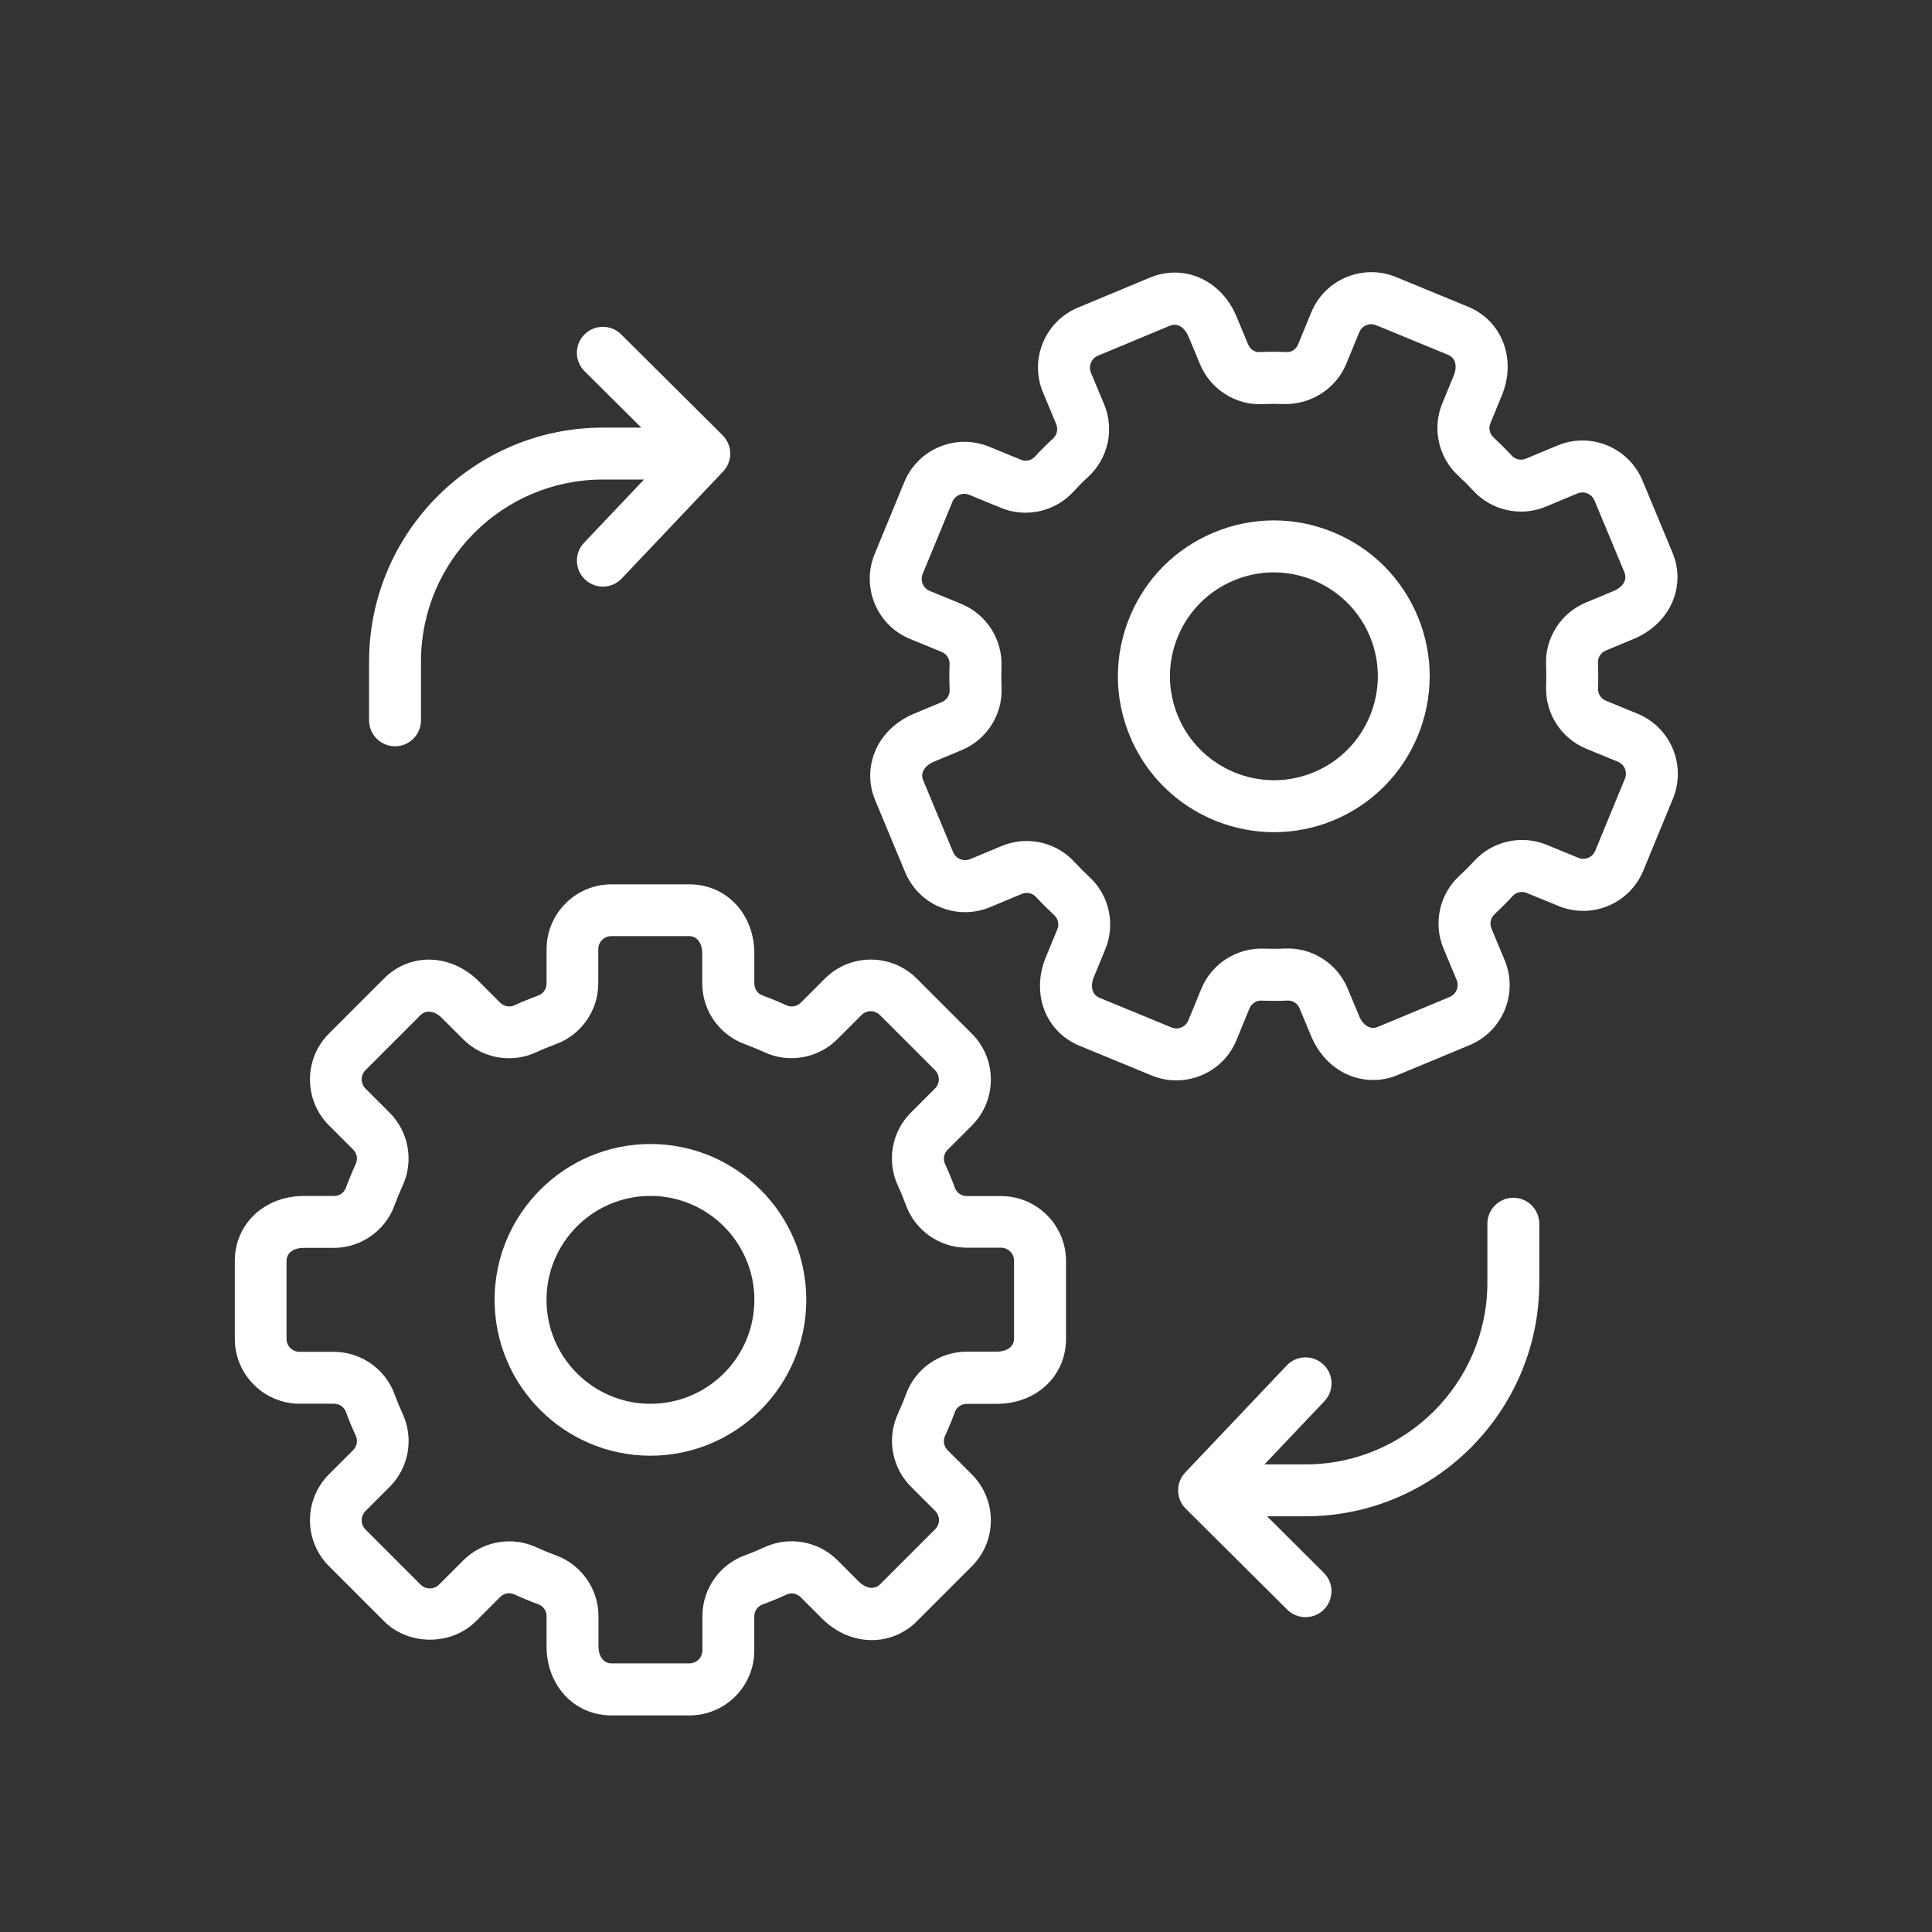 <?xml version="1.0" encoding="utf-8"?>
<!-- Generator: Adobe Illustrator 27.0.0, SVG Export Plug-In . SVG Version: 6.00 Build 0)  -->
<svg version="1.1" id="Layer_1" xmlns="http://www.w3.org/2000/svg" xmlns:xlink="http://www.w3.org/1999/xlink" x="0px" y="0px"
	 viewBox="0 0 300 300" style="enable-background:new 0 0 300 300;" xml:space="preserve">
<rect x="0" y="0" width="300" height="300" fill="#333333" stroke="none"/>
<style type="text/css">
	.st0{fill:#FFFFFF;}
</style>
<g>
	<g>
		<path class="st0" d="M202.72,251.11c-1.03,0-2.06-0.39-2.84-1.17l-15.75-15.66c-1.55-1.54-1.59-4.05-0.08-5.64l15.75-16.61
			c1.53-1.62,4.09-1.68,5.7-0.15c1.62,1.53,1.68,4.09,0.15,5.7l-13.04,13.75l12.95,12.89c1.58,1.57,1.59,4.12,0.02,5.7
			C204.79,250.72,203.76,251.11,202.72,251.11z"/>
	</g>
	<g>
		<path class="st0" d="M202.72,235.45h-6.33c-2.23,0-4.03-1.81-4.03-4.03c0-2.23,1.81-4.03,4.03-4.03h6.33
			c15.57,0,28.24-12.67,28.24-28.24v-9.13c0-2.23,1.81-4.03,4.03-4.03c2.23,0,4.03,1.81,4.03,4.03v9.13
			C239.02,219.16,222.74,235.45,202.72,235.45z"/>
	</g>
	<g>
		<path class="st0" d="M93.62,91.09c-1,0-2-0.37-2.78-1.11c-1.62-1.53-1.68-4.09-0.15-5.7l13.04-13.75L90.77,57.64
			c-1.58-1.57-1.59-4.12-0.02-5.7s4.13-1.59,5.7-0.02l15.75,15.66c1.55,1.54,1.59,4.05,0.08,5.64L96.54,89.83
			C95.75,90.66,94.68,91.09,93.62,91.09z"/>
	</g>
	<g>
		<path class="st0" d="M61.34,115.88c-2.23,0-4.03-1.81-4.03-4.03v-9.14c0-20.02,16.29-36.31,36.3-36.31h6.33
			c2.23,0,4.03,1.81,4.03,4.03s-1.81,4.03-4.03,4.03h-6.33c-15.57,0-28.24,12.67-28.24,28.24v9.14
			C65.38,114.08,63.57,115.88,61.34,115.88z"/>
	</g>
	<g>
		<g>
			<path class="st0" d="M197.84,129.22c-9.49,0-18.51-5.61-22.38-14.89c-2.49-5.97-2.5-12.55-0.04-18.52
				c2.46-5.98,7.1-10.64,13.07-13.13c5.97-2.48,12.55-2.5,18.52-0.04c5.98,2.46,10.64,7.1,13.13,13.07
				c5.13,12.32-0.71,26.52-13.03,31.65l0,0C204.09,128.62,200.94,129.22,197.84,129.22z M205.57,123.64h0.04H205.57z M197.79,88.88
				c-2.06,0-4.16,0.4-6.18,1.24c-3.98,1.66-7.08,4.77-8.72,8.75s-1.63,8.37,0.03,12.35c3.42,8.21,12.9,12.12,21.1,8.69
				c8.21-3.42,12.11-12.89,8.69-21.1C210.12,92.62,204.11,88.88,197.79,88.88z"/>
		</g>
		<g>
			<path class="st0" d="M182.66,167.76c-1.28,0-2.57-0.24-3.83-0.76l-11.19-4.61c-5.31-2.19-7.57-8.11-5.24-13.76l1.78-4.33
				c0.32-0.77,0.13-1.63-0.48-2.2c-0.97-0.9-1.92-1.84-2.83-2.82c-0.55-0.6-1.44-0.8-2.21-0.47l-4.92,2.05
				c-2.48,1.04-5.23,1.04-7.72,0.02s-4.43-2.96-5.47-5.45l-4.65-11.17c-1.07-2.56-1.03-5.36,0.11-7.88
				c1.11-2.46,3.22-4.43,5.92-5.56l4.32-1.8c0.76-0.32,1.25-1.08,1.21-1.9c-0.06-1.34-0.06-2.67-0.01-4
				c0.03-0.82-0.46-1.58-1.23-1.89l-4.92-2.02c-5.14-2.12-7.6-8.02-5.49-13.17l4.61-11.19c2.12-5.14,8.02-7.6,13.17-5.49l4.92,2.02
				c0.77,0.32,1.64,0.13,2.2-0.48c0.9-0.98,1.84-1.92,2.83-2.83c0.6-0.56,0.79-1.44,0.47-2.21l-2.05-4.91
				c-1.04-2.49-1.04-5.23-0.02-7.72c1.03-2.49,2.96-4.43,5.45-5.47l11.17-4.65c5.31-2.21,11.09,0.38,13.44,6.03l1.8,4.32
				c0.32,0.77,1.01,1.29,1.9,1.21c1.33-0.06,2.66-0.06,4-0.01c0.84,0.11,1.58-0.46,1.89-1.23l2.02-4.92
				c1.03-2.49,2.96-4.43,5.45-5.47c2.49-1.03,5.23-1.04,7.72-0.02l11.19,4.61c2.57,1.06,4.52,3.06,5.49,5.65
				c0.95,2.53,0.86,5.41-0.25,8.11l-1.78,4.33c-0.32,0.77-0.13,1.63,0.48,2.2c0.97,0.9,1.92,1.84,2.82,2.82
				c0.56,0.61,1.45,0.8,2.21,0.48l4.91-2.04c5.13-2.15,11.05,0.3,13.19,5.43l4.65,11.17c2.21,5.31-0.38,11.09-6.03,13.44l-4.32,1.8
				c-0.77,0.32-1.25,1.07-1.21,1.9c0.06,1.33,0.06,2.66,0.01,3.99c-0.03,0.82,0.46,1.59,1.23,1.9l4.92,2.02
				c5.14,2.12,7.6,8.02,5.49,13.17l-4.61,11.19c-1.03,2.49-2.96,4.43-5.45,5.47c-2.48,1.04-5.23,1.04-7.72,0.02l-4.92-2.02
				c-0.77-0.32-1.64-0.13-2.2,0.48c-0.9,0.98-1.84,1.92-2.82,2.83c-0.6,0.56-0.79,1.44-0.47,2.21l2.05,4.91
				c1.04,2.49,1.04,5.23,0.02,7.72c-1.03,2.49-2.96,4.43-5.45,5.47l-11.17,4.65c-2.56,1.07-5.36,1.03-7.88-0.11
				c-2.46-1.11-4.43-3.22-5.56-5.92l-1.8-4.32c-0.32-0.77-1.07-1.27-1.9-1.21c-1.33,0.06-2.67,0.06-4,0.01
				c-0.79-0.07-1.58,0.46-1.89,1.23l-2.02,4.92C190.4,165.41,186.63,167.76,182.66,167.76z M159.41,130.59
				c2.75,0,5.45,1.12,7.38,3.21c0.76,0.82,1.55,1.61,2.37,2.37c3.08,2.83,4.07,7.34,2.48,11.2l-1.78,4.33
				c-0.61,1.47-0.27,2.77,0.85,3.23l11.19,4.61c1.03,0.43,2.21-0.07,2.63-1.1l2.02-4.92c1.59-3.87,5.46-6.35,9.65-6.22
				c1.12,0.04,2.24,0.04,3.35-0.01c4.19-0.19,8.08,2.3,9.7,6.17l1.8,4.32c0.33,0.81,0.85,1.4,1.44,1.67
				c0.47,0.21,0.95,0.21,1.44,0.01l0,0l11.17-4.65c0.67-0.28,0.97-0.81,1.09-1.1c0.12-0.29,0.28-0.87,0-1.54l-2.05-4.91
				c-1.62-3.87-0.63-8.39,2.44-11.23c0.82-0.76,1.61-1.55,2.37-2.37c2.83-3.08,7.34-4.07,11.21-2.48l4.92,2.02
				c0.67,0.28,1.26,0.12,1.54,0c0.29-0.12,0.81-0.42,1.09-1.1l4.61-11.19c0.42-1.03-0.07-2.21-1.1-2.63l-4.92-2.02
				c-3.87-1.6-6.37-5.47-6.22-9.65c0.04-1.11,0.04-2.23-0.01-3.35c-0.18-4.19,2.3-8.08,6.17-9.69l4.32-1.8
				c1.47-0.61,2.15-1.77,1.68-2.89l-4.65-11.17c-0.43-1.03-1.61-1.51-2.64-1.09l-4.91,2.05c-3.88,1.62-8.39,0.63-11.24-2.44
				c-0.76-0.82-1.55-1.61-2.37-2.37c-3.08-2.83-4.07-7.34-2.48-11.2l1.78-4.32c0.33-0.81,0.39-1.59,0.16-2.2
				c-0.18-0.48-0.52-0.83-1.01-1.03l-11.19-4.61c-0.67-0.28-1.25-0.12-1.54,0s-0.81,0.42-1.09,1.1l-2.02,4.92
				c-1.6,3.87-5.54,6.33-9.65,6.22c-1.12-0.04-2.23-0.04-3.35,0.01c-4.14,0.21-8.08-2.3-9.69-6.17l-1.8-4.32
				c-0.61-1.47-1.77-2.16-2.89-1.68l-11.17,4.65c-0.67,0.28-0.97,0.81-1.09,1.09c-0.12,0.29-0.28,0.87,0,1.55l2.05,4.91
				c1.62,3.87,0.63,8.39-2.44,11.23c-0.83,0.76-1.62,1.56-2.37,2.38c-2.83,3.07-7.34,4.07-11.21,2.47l-4.92-2.02
				c-1.03-0.44-2.21,0.07-2.63,1.1l-4.61,11.19c-0.42,1.03,0.07,2.21,1.1,2.63l4.92,2.02c3.87,1.6,6.37,5.48,6.22,9.65
				c-0.04,1.11-0.04,2.23,0.01,3.35c0.18,4.19-2.3,8.08-6.17,9.69l-4.32,1.8c-0.81,0.34-1.4,0.85-1.67,1.44
				c-0.21,0.47-0.22,0.96-0.01,1.44l4.65,11.17c0.28,0.67,0.81,0.97,1.1,1.09c0.28,0.12,0.86,0.27,1.54,0l4.92-2.05
				C156.8,130.85,158.11,130.59,159.41,130.59z"/>
		</g>
	</g>
	<g>
		<g>
			<path class="st0" d="M101,226.04c-13.35,0-24.2-10.86-24.2-24.2s10.86-24.2,24.2-24.2s24.2,10.86,24.2,24.2
				S114.34,226.04,101,226.04z M101,185.7c-8.9,0-16.14,7.24-16.14,16.14s7.24,16.14,16.14,16.14s16.14-7.24,16.14-16.14
				C117.13,192.94,109.89,185.7,101,185.7z"/>
		</g>
		<g>
			<path class="st0" d="M107.05,266.37h-12.1c-5.75,0-10.08-4.61-10.08-10.73v-4.68c0-0.84-0.5-1.56-1.29-1.85
				c-1.25-0.46-2.49-0.97-3.7-1.53c-0.76-0.35-1.62-0.19-2.22,0.41l-3.76,3.76c-3.81,3.81-10.45,3.81-14.26,0l-8.56-8.56
				c-1.9-1.9-2.95-4.44-2.95-7.13s1.05-5.23,2.95-7.13l3.76-3.76c0.59-0.59,0.75-1.47,0.41-2.22c-0.56-1.21-1.07-2.44-1.53-3.7
				c-0.28-0.77-1.03-1.28-1.86-1.28h-5.32c-5.56,0-10.08-4.52-10.08-10.08v-12.1c0-5.75,4.61-10.08,10.73-10.08h4.68
				c0.84,0,1.56-0.5,1.85-1.29c0.46-1.25,0.97-2.49,1.52-3.69c0.35-0.76,0.19-1.63-0.4-2.22l-3.76-3.76
				c-1.9-1.9-2.95-4.44-2.95-7.13s1.05-5.23,2.95-7.13l8.56-8.56c4.07-4.06,10.39-3.87,14.72,0.46l3.31,3.31
				c0.59,0.59,1.47,0.75,2.22,0.4c1.2-0.55,2.44-1.06,3.7-1.52c0.77-0.28,1.28-1.03,1.28-1.86v-5.32c0-5.56,4.52-10.08,10.08-10.08
				h12.1c5.75,0,10.08,4.61,10.08,10.73v4.68c0,0.82,0.52,1.57,1.29,1.85c1.26,0.46,2.49,0.97,3.7,1.53
				c0.74,0.34,1.63,0.18,2.21-0.4l3.76-3.76c3.93-3.93,10.33-3.93,14.26,0l8.56,8.56c3.93,3.93,3.93,10.33,0,14.26l-3.76,3.76
				c-0.59,0.59-0.75,1.47-0.4,2.22c0.55,1.2,1.06,2.43,1.52,3.69c0.28,0.77,1.03,1.29,1.86,1.29h5.32c5.56,0,10.08,4.52,10.08,10.08
				v12.1c0,5.75-4.61,10.08-10.73,10.08h-4.68c-0.84,0-1.56,0.5-1.85,1.28c-0.46,1.26-0.97,2.49-1.53,3.7
				c-0.34,0.75-0.19,1.62,0.41,2.22l3.76,3.76c3.93,3.93,3.93,10.33,0,14.26l-8.56,8.56c-1.96,1.97-4.61,3-7.33,2.9
				c-2.7-0.09-5.32-1.28-7.39-3.35l-3.31-3.31c-0.59-0.59-1.46-0.75-2.21-0.4c-1.2,0.56-2.44,1.07-3.7,1.53
				c-0.77,0.28-1.29,1.03-1.29,1.86v5.32C117.13,261.85,112.61,266.37,107.05,266.37z M79.08,239.34c1.42,0,2.84,0.3,4.18,0.91
				c1.01,0.47,2.05,0.89,3.1,1.28c3.93,1.44,6.57,5.23,6.57,9.42v4.68c0,1.59,0.81,2.66,2.02,2.66h12.1c1.11,0,2.02-0.9,2.02-2.02
				v-5.32c0-4.2,2.64-7.99,6.57-9.43c1.05-0.39,2.08-0.81,3.09-1.28c3.81-1.75,8.34-0.94,11.3,2.02l3.31,3.31
				c0.62,0.62,1.32,0.97,1.97,0.99c0.55-0.01,0.96-0.16,1.34-0.54l8.56-8.56c0.79-0.79,0.79-2.07,0-2.85l-3.76-3.76
				c-2.96-2.96-3.78-7.5-2.03-11.3c0.47-1.02,0.9-2.05,1.28-3.1c1.44-3.93,5.23-6.57,9.42-6.57h4.68c1.59,0,2.66-0.81,2.66-2.02
				v-12.1c0-1.11-0.9-2.02-2.02-2.02h-5.32c-4.2,0-7.99-2.64-9.43-6.57c-0.39-1.05-0.81-2.08-1.28-3.09
				c-1.75-3.8-0.94-8.35,2.02-11.3l3.76-3.76c0.79-0.79,0.79-2.07,0-2.85l-8.56-8.56c-0.79-0.78-2.07-0.79-2.85,0l-3.76,3.76
				c-2.96,2.96-7.5,3.78-11.3,2.03c-1.02-0.47-2.05-0.89-3.1-1.28c-3.94-1.45-6.58-5.23-6.58-9.42v-4.68c0-1.59-0.81-2.66-2.02-2.66
				h-12.1c-1.11,0-2.02,0.9-2.02,2.02v5.32c0,4.2-2.64,7.99-6.57,9.43c-1.05,0.39-2.09,0.81-3.1,1.28
				c-3.81,1.75-8.34,0.94-11.3-2.02l-3.31-3.31c-1.12-1.12-2.46-1.31-3.31-0.46l-8.56,8.56c-0.51,0.51-0.59,1.11-0.59,1.43
				c0,0.31,0.08,0.91,0.59,1.42l3.76,3.76c2.96,2.96,3.77,7.5,2.02,11.3c-0.46,1.01-0.89,2.04-1.28,3.1
				c-1.44,3.94-5.23,6.58-9.42,6.58h-4.68c-1.59,0-2.66,0.81-2.66,2.02v12.1c0,1.11,0.9,2.02,2.02,2.02h5.32
				c4.2,0,7.99,2.64,9.43,6.57c0.39,1.06,0.82,2.09,1.28,3.1c1.75,3.8,0.93,8.34-2.03,11.3l-3.76,3.76
				c-0.52,0.51-0.59,1.11-0.59,1.43c0,0.31,0.08,0.91,0.59,1.43l8.56,8.56c0.51,0.51,1.11,0.59,1.43,0.59
				c0.31,0,0.91-0.08,1.43-0.59l3.76-3.76C73.88,240.36,76.46,239.34,79.08,239.34z"/>
		</g>
	</g>
</g>
</svg>
